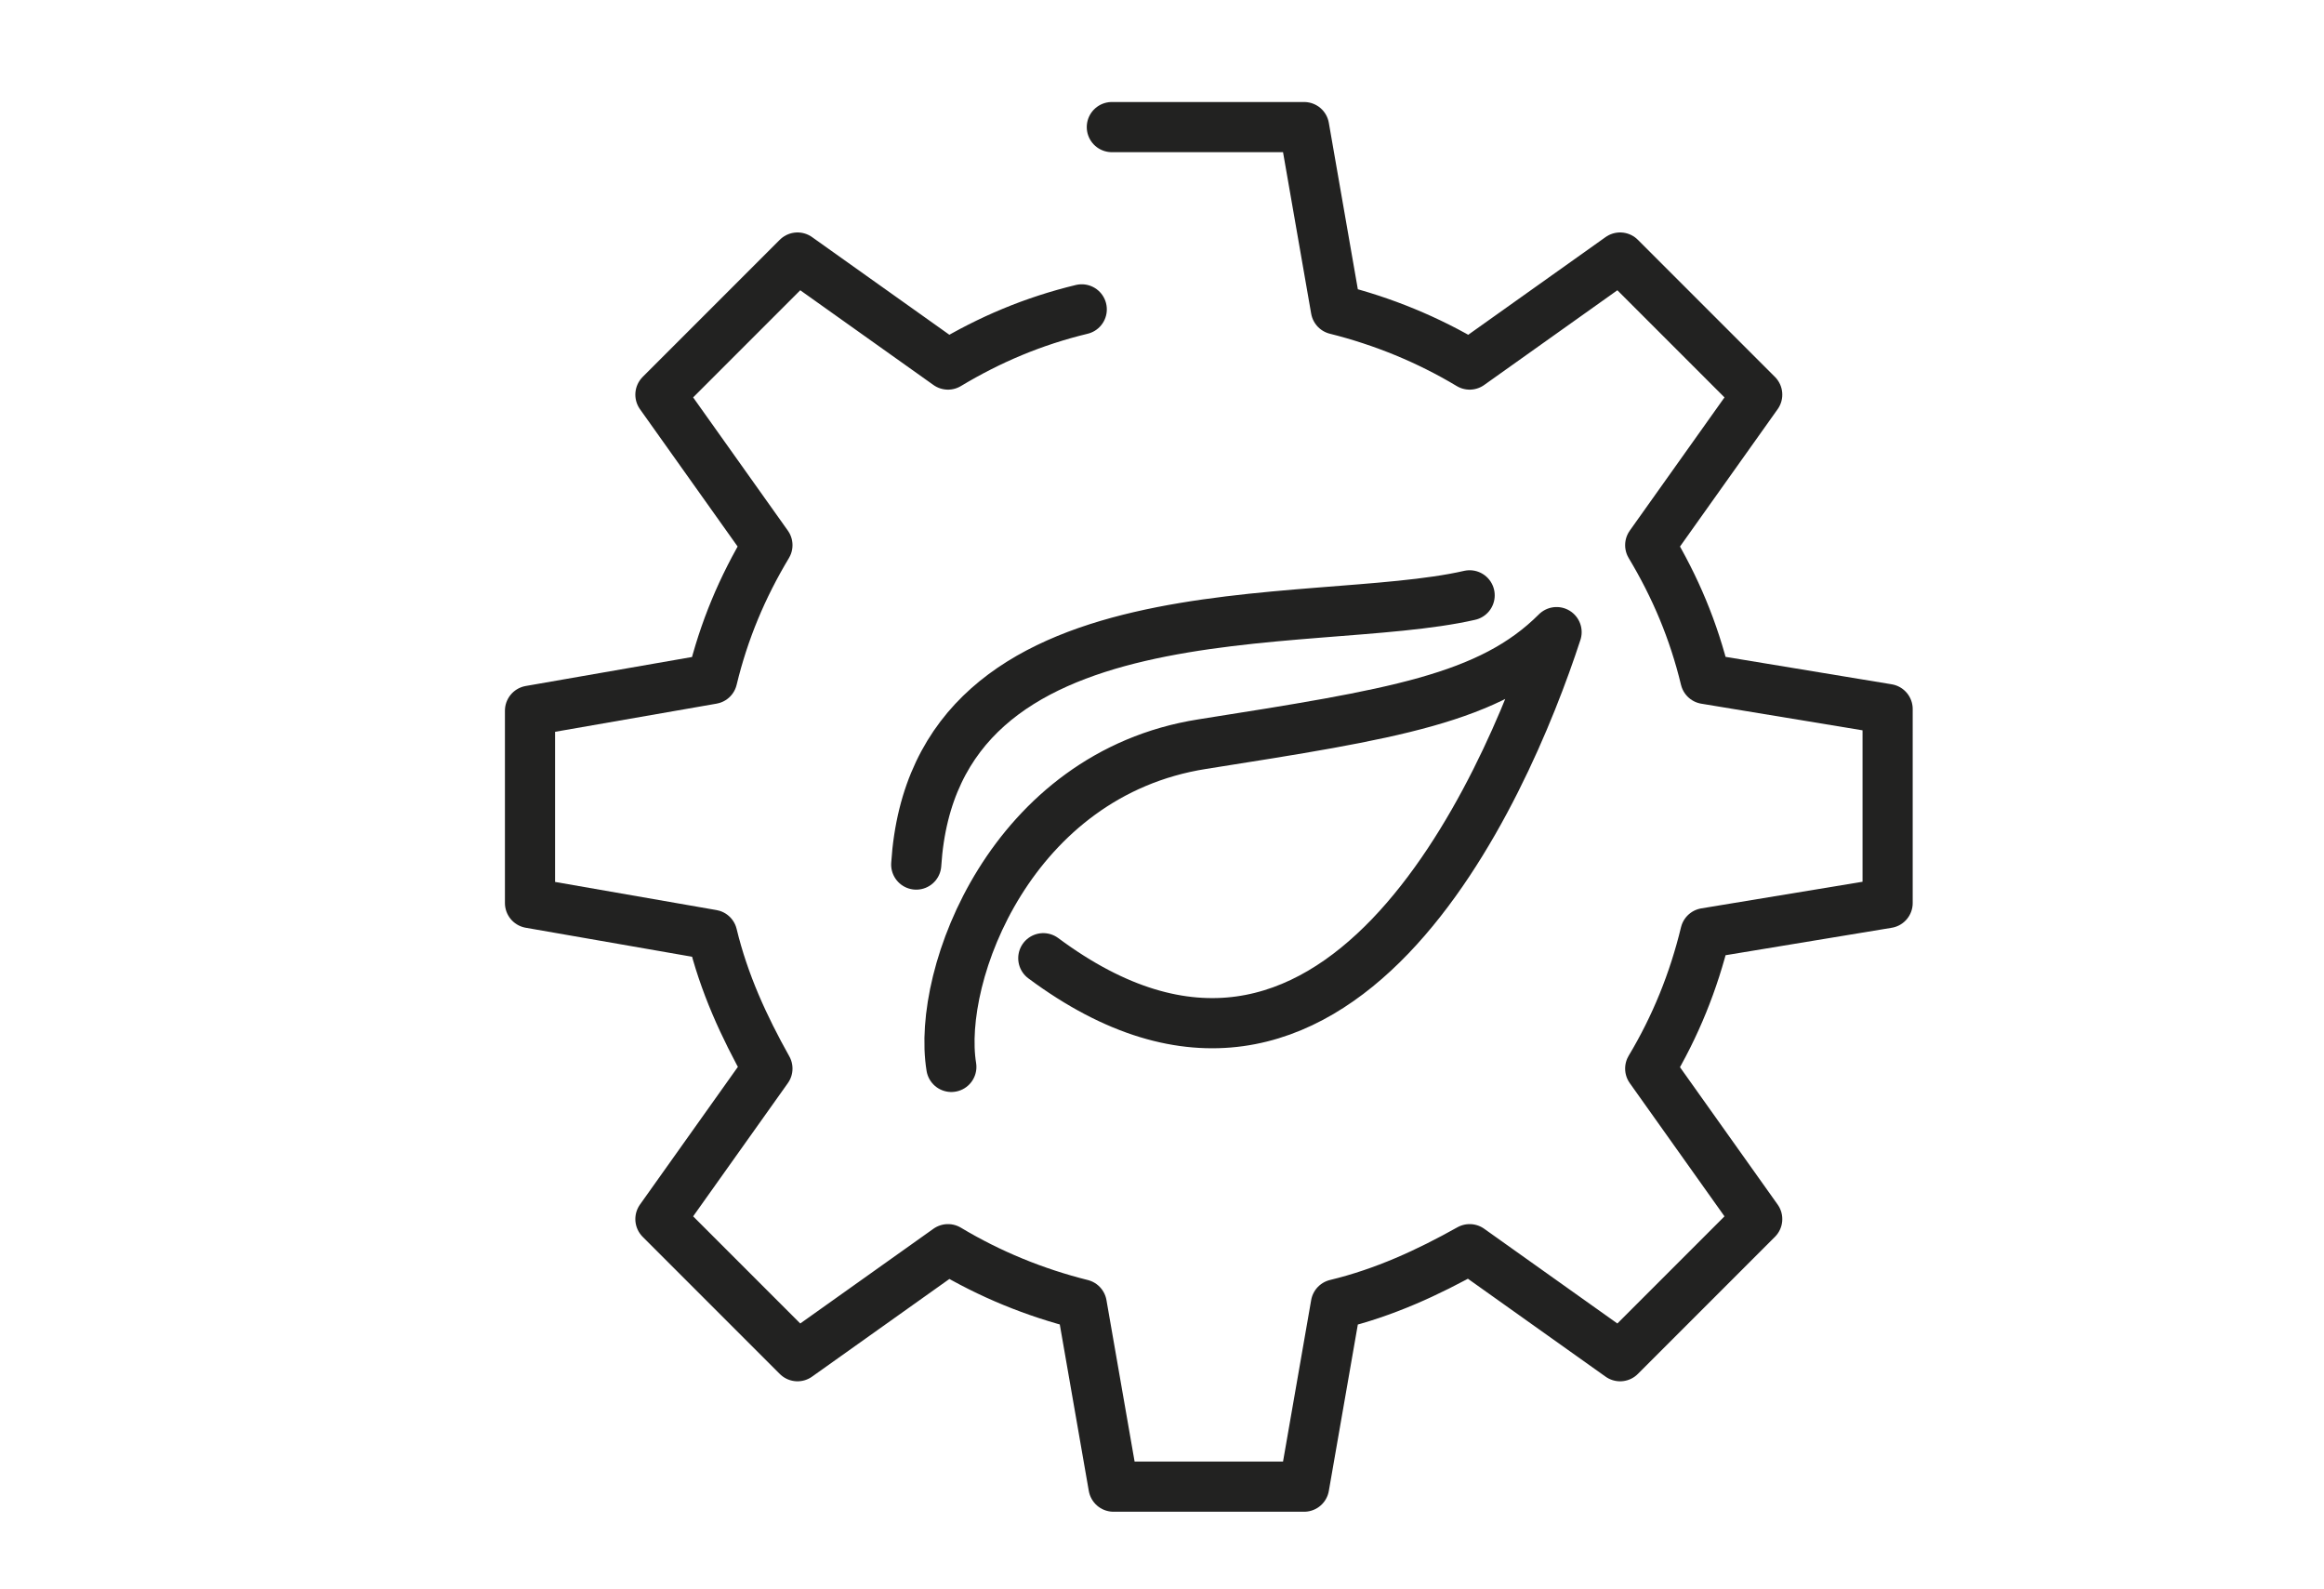 <?xml version="1.0" encoding="utf-8"?>
<svg xmlns="http://www.w3.org/2000/svg" version="1.1" width="139" height="95" viewBox="0 0 139 95"><svg xmlns:xlink="http://www.w3.org/1999/xlink" version="1.1" id="Ebene_1" x="-10" y="0" width="160px" height="95px" viewBox="0 0 160 95" style="enable-background:new 0 0 160 95;" xml:space="preserve">
<g>
	<path style="fill:none;stroke:#222221;stroke-width:3;stroke-linecap:round;stroke-linejoin:round;stroke-miterlimit:10;" d="   M74.7,18.5c-2.9,0.7-5.5,1.8-8,3.3l-9-6.4l-8.2,8.2l6.4,9c-1.5,2.5-2.6,5.1-3.3,8l-10.9,1.9V54l10.9,1.9c0.7,2.9,1.9,5.5,3.3,8   l-6.4,9l8.2,8.2l9-6.4c2.5,1.5,5.2,2.6,8,3.3l1.9,10.9H88l1.9-10.9c2.9-0.7,5.5-1.9,8-3.3l9,6.4l8.2-8.2l-6.4-9   c1.5-2.5,2.6-5.2,3.3-8.1l10.9-1.8V42.4L112,40.6c-0.7-2.9-1.8-5.5-3.3-8l6.4-9l-8.2-8.2l-9,6.4c-2.5-1.5-5.2-2.6-8-3.3L88,7.6   H76.5"/>
	<path style="fill:none;stroke:#222221;stroke-width:3;stroke-linecap:round;stroke-linejoin:round;stroke-miterlimit:10;" d="   M64.8,51.7c1.1-17.1,23.5-13.9,33.1-16.1 M66.9,63.8c-0.9-5.5,3.6-17.5,15-19.3c11.4-1.8,17.2-2.7,21.2-6.7   c-3.1,9.5-13.2,32.5-30.7,19.5"/>
</g>
</svg></svg>
